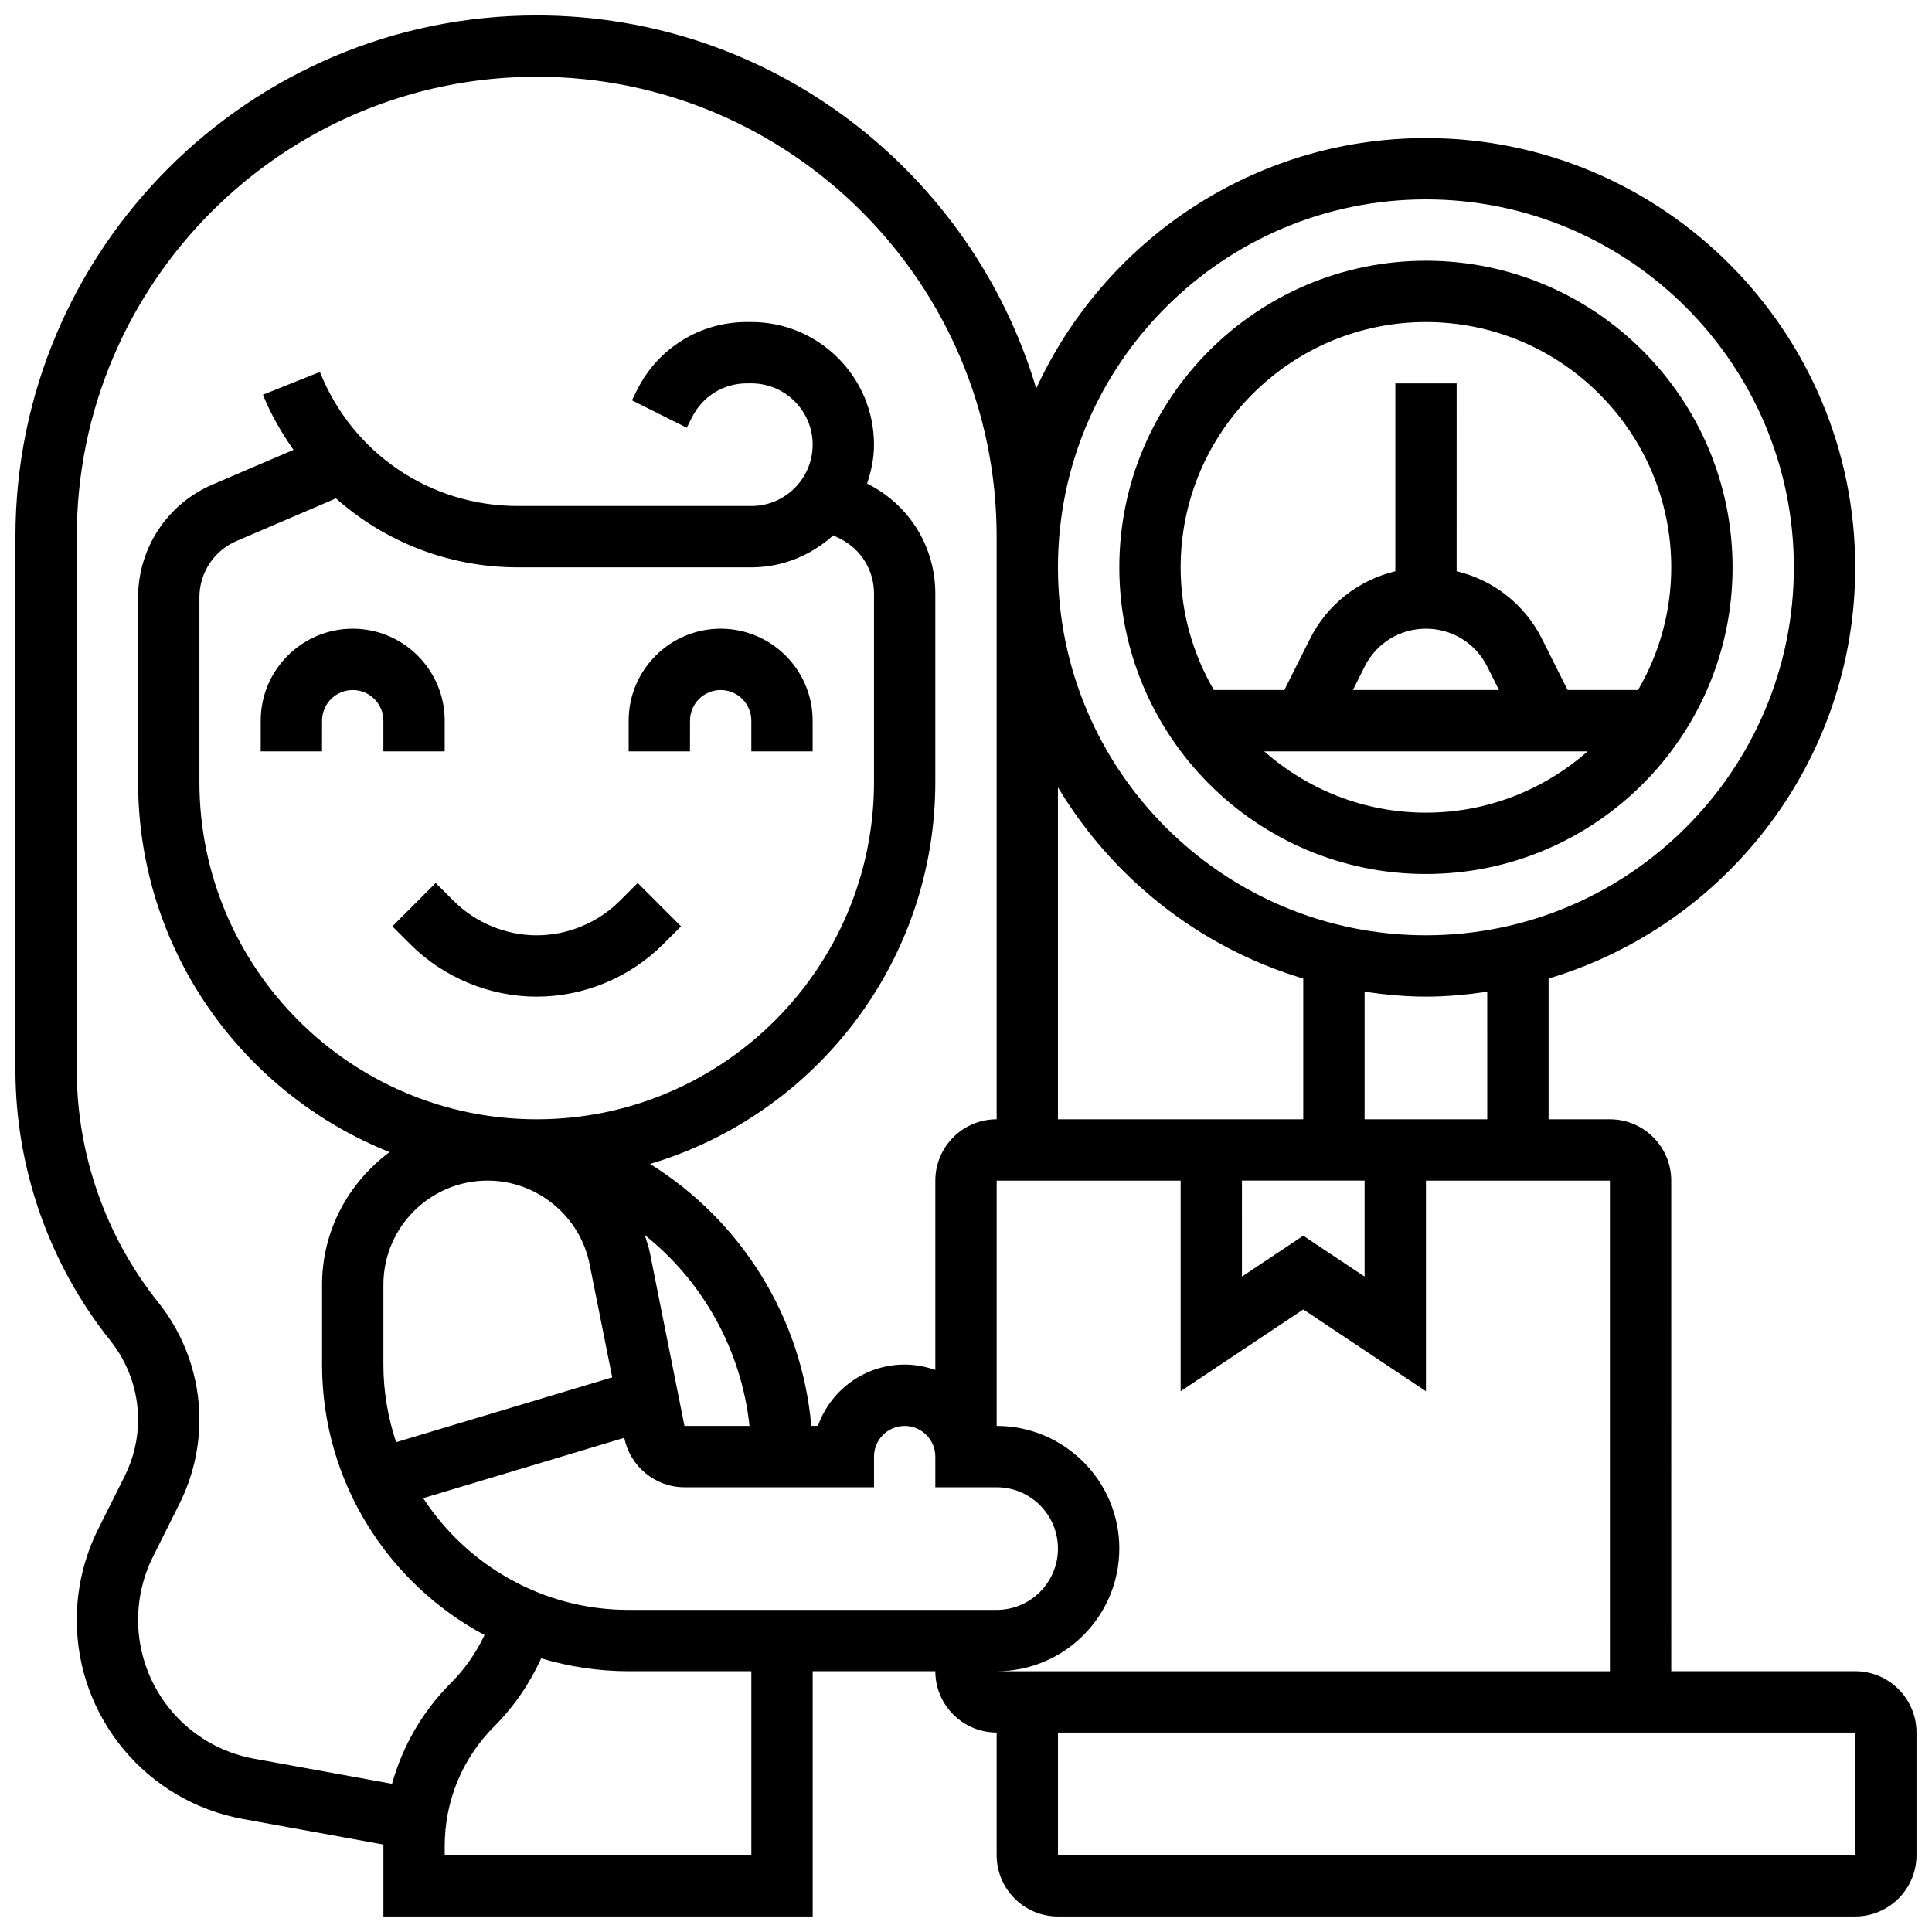 <?xml version="1.0" encoding="UTF-8"?>
<!-- Uploaded to: ICON Repo, www.svgrepo.com, Generator: ICON Repo Mixer Tools -->
<svg width="800px" height="800px" version="1.1" viewBox="144 144 512 512" xmlns="http://www.w3.org/2000/svg">
 <defs>
  <clipPath id="a">
   <path d="m148.09 148.09h503.81v503.81h-503.81z"/>
  </clipPath>
 </defs>
 <path d="m229.35 334.99c0-4.477 3.641-8.125 8.125-8.125 4.484 0 8.125 3.648 8.125 8.125v8.125h16.25v-8.125c0-13.441-10.938-24.379-24.379-24.379s-24.379 10.938-24.379 24.379v8.125h16.25z"/>
 <path d="m326.86 334.99c0-4.477 3.641-8.125 8.125-8.125s8.125 3.648 8.125 8.125v8.125h16.25v-8.125c0-13.441-10.938-24.379-24.379-24.379s-24.379 10.938-24.379 24.379v8.125h16.25z"/>
 <path d="m247.98 389.49 4.762 4.762c8.82 8.816 21.023 13.871 33.488 13.871s24.672-5.055 33.488-13.871l4.762-4.762-11.488-11.488-4.762 4.762c-5.797 5.785-13.809 9.105-22 9.105s-16.203-3.324-21.996-9.109l-4.762-4.762z"/>
 <g clip-path="url(#a)">
  <path d="m635.65 586.89h-48.754l-0.004-130.02c0-8.965-7.289-16.25-16.25-16.25h-16.25v-37.297c46.926-14.027 81.258-57.539 81.258-108.97 0-62.73-51.031-113.76-113.76-113.76-45.797 0-85.258 27.262-103.28 66.355-16.977-57.086-69.852-98.863-132.38-98.863-76.172 0-138.14 61.969-138.14 138.14v141.31c0 25.996 8.945 51.484 25.184 71.785 4.719 5.91 7.32 13.328 7.32 20.879 0 5.168-1.219 10.328-3.535 14.953l-7.055 14.105c-3.703 7.402-5.664 15.707-5.664 24.004 0 25.953 18.527 48.156 44.066 52.801l37.219 6.769c0 0.137-0.016 0.27-0.016 0.398v18.664h113.76v-65.008h32.504c0 8.965 7.289 16.25 16.25 16.25v32.504c0 8.965 7.289 16.25 16.25 16.25h211.27c8.965 0 16.25-7.289 16.25-16.25v-32.504c0-8.961-7.289-16.25-16.25-16.25zm-97.512-146.27h-32.504v-33.805c5.324 0.766 10.719 1.301 16.25 1.301 5.535 0 10.93-0.527 16.25-1.301zm-113.77 0v-87.973c14.473 24.109 37.535 42.465 65.008 50.68v37.293zm48.758 16.25h32.504v25.441l-16.25-10.832-16.25 10.832zm48.754-260.03c53.77 0 97.512 43.742 97.512 97.512s-43.742 97.512-97.512 97.512-97.512-43.742-97.512-97.512 43.742-97.512 97.512-97.512zm-310.57 413.23c-17.793-3.234-30.715-18.723-30.715-36.809 0-5.785 1.363-11.562 3.949-16.73l7.055-14.105c3.426-6.863 5.246-14.547 5.246-22.227 0-11.223-3.867-22.242-10.879-31.023-13.945-17.426-21.625-39.316-21.625-61.637v-141.31c0-67.211 54.68-121.89 121.89-121.89s121.89 54.68 121.89 121.89v154.39c-8.965 0-16.25 7.289-16.25 16.25v50.188c-2.555-0.902-5.277-1.43-8.129-1.43-10.598 0-19.633 6.793-22.988 16.25h-1.754c-2.559-28.961-18.691-54.469-42.734-69.422 43.652-12.965 75.602-53.41 75.602-101.22v-49.941c0-12.391-6.891-23.531-17.965-29.074l-0.121-0.059c1.105-3.258 1.836-6.688 1.836-10.312 0-17.926-14.578-32.504-32.504-32.504h-1.188c-12.391 0-23.531 6.883-29.074 17.965l-1.391 2.777 14.539 7.273 1.391-2.777c2.769-5.547 8.344-8.984 14.535-8.984h1.188c8.965 0 16.25 7.289 16.25 16.25 0 8.965-7.289 16.25-16.25 16.25h-61.879c-23.23 0-43.84-13.945-52.461-35.527l-15.09 6.039c2.113 5.289 4.941 10.086 8.094 14.609l-21.469 9.199c-11.98 5.129-19.715 16.855-19.715 29.883v48.934c0 44.473 27.66 82.535 66.648 98.09-10.797 7.996-17.895 20.711-17.895 35.145v21.16c0 31 17.461 57.98 43.059 71.68-2.211 4.695-5.227 9.012-8.898 12.684-7.539 7.539-12.824 16.73-15.617 26.734zm34.293-104.44v-21.16c0-15.219 12.375-27.598 27.594-27.598 13.105 0 24.492 9.328 27.059 22.176l5.988 29.969-57.262 17.18c-2.16-6.477-3.379-13.375-3.379-20.566zm-12.57-229.55c13 11.523 29.934 18.273 48.203 18.273h61.879c8.379 0 15.953-3.273 21.719-8.492l1.805 0.902c5.535 2.766 8.98 8.34 8.98 14.531v49.941c0 49.285-40.102 89.387-89.387 89.387s-89.387-40.102-89.387-89.387v-48.934c0-6.508 3.867-12.375 9.848-14.934zm83.168 199.79c-0.316-1.586-0.863-3.07-1.348-4.582 15.398 12.285 25.598 30.375 27.773 50.602h-17.227-0.008zm26.914 159.78h-81.262v-2.414c0-11.992 4.664-23.266 13.148-31.75 5.176-5.176 9.379-11.328 12.418-18.008 7.363 2.195 15.129 3.414 23.191 3.414h32.504zm-32.504-65.008c-22.793 0-42.848-11.816-54.461-29.617l53.297-15.992 0.008 0.039v0.008c1.523 7.566 8.227 13.059 15.938 13.059h50.227v-8.125c0-4.477 3.641-8.125 8.125-8.125s8.125 3.648 8.125 8.125v8.125h16.25c8.965 0 16.25 7.289 16.25 16.25 0 8.965-7.289 16.25-16.25 16.25zm130.02-16.254c0-17.926-14.578-32.504-32.504-32.504v-65.008h48.754v55.816l32.504-21.672 32.504 21.672v-55.816h48.754v130.02h-162.52c17.926 0 32.504-14.578 32.504-32.504zm-16.254 81.262v-32.504h211.27l0.008 32.504z"/>
 </g>
 <path d="m521.89 375.62c44.805 0 81.258-36.453 81.258-81.258 0.004-44.809-36.449-81.262-81.258-81.262-44.805 0-81.258 36.453-81.258 81.258 0 44.809 36.453 81.262 81.258 81.262zm-42.855-32.504h85.703c-11.457 10.086-26.434 16.25-42.855 16.25s-31.391-6.168-42.848-16.25zm42.855-32.504c6.93 0 13.156 3.852 16.25 10.043l3.106 6.207h-38.711l3.106-6.207c3.094-6.191 9.32-10.043 16.25-10.043zm0-81.262c35.844 0 65.008 29.164 65.008 65.008 0 11.848-3.234 22.93-8.793 32.504h-18.68l-6.738-13.473c-4.617-9.246-12.938-15.668-22.664-18.008l0.004-49.777h-16.25v49.781c-9.727 2.34-18.047 8.762-22.664 18l-6.746 13.477h-18.68c-5.57-9.57-8.805-20.656-8.805-32.504 0-35.844 29.164-65.008 65.008-65.008z"/>
</svg>